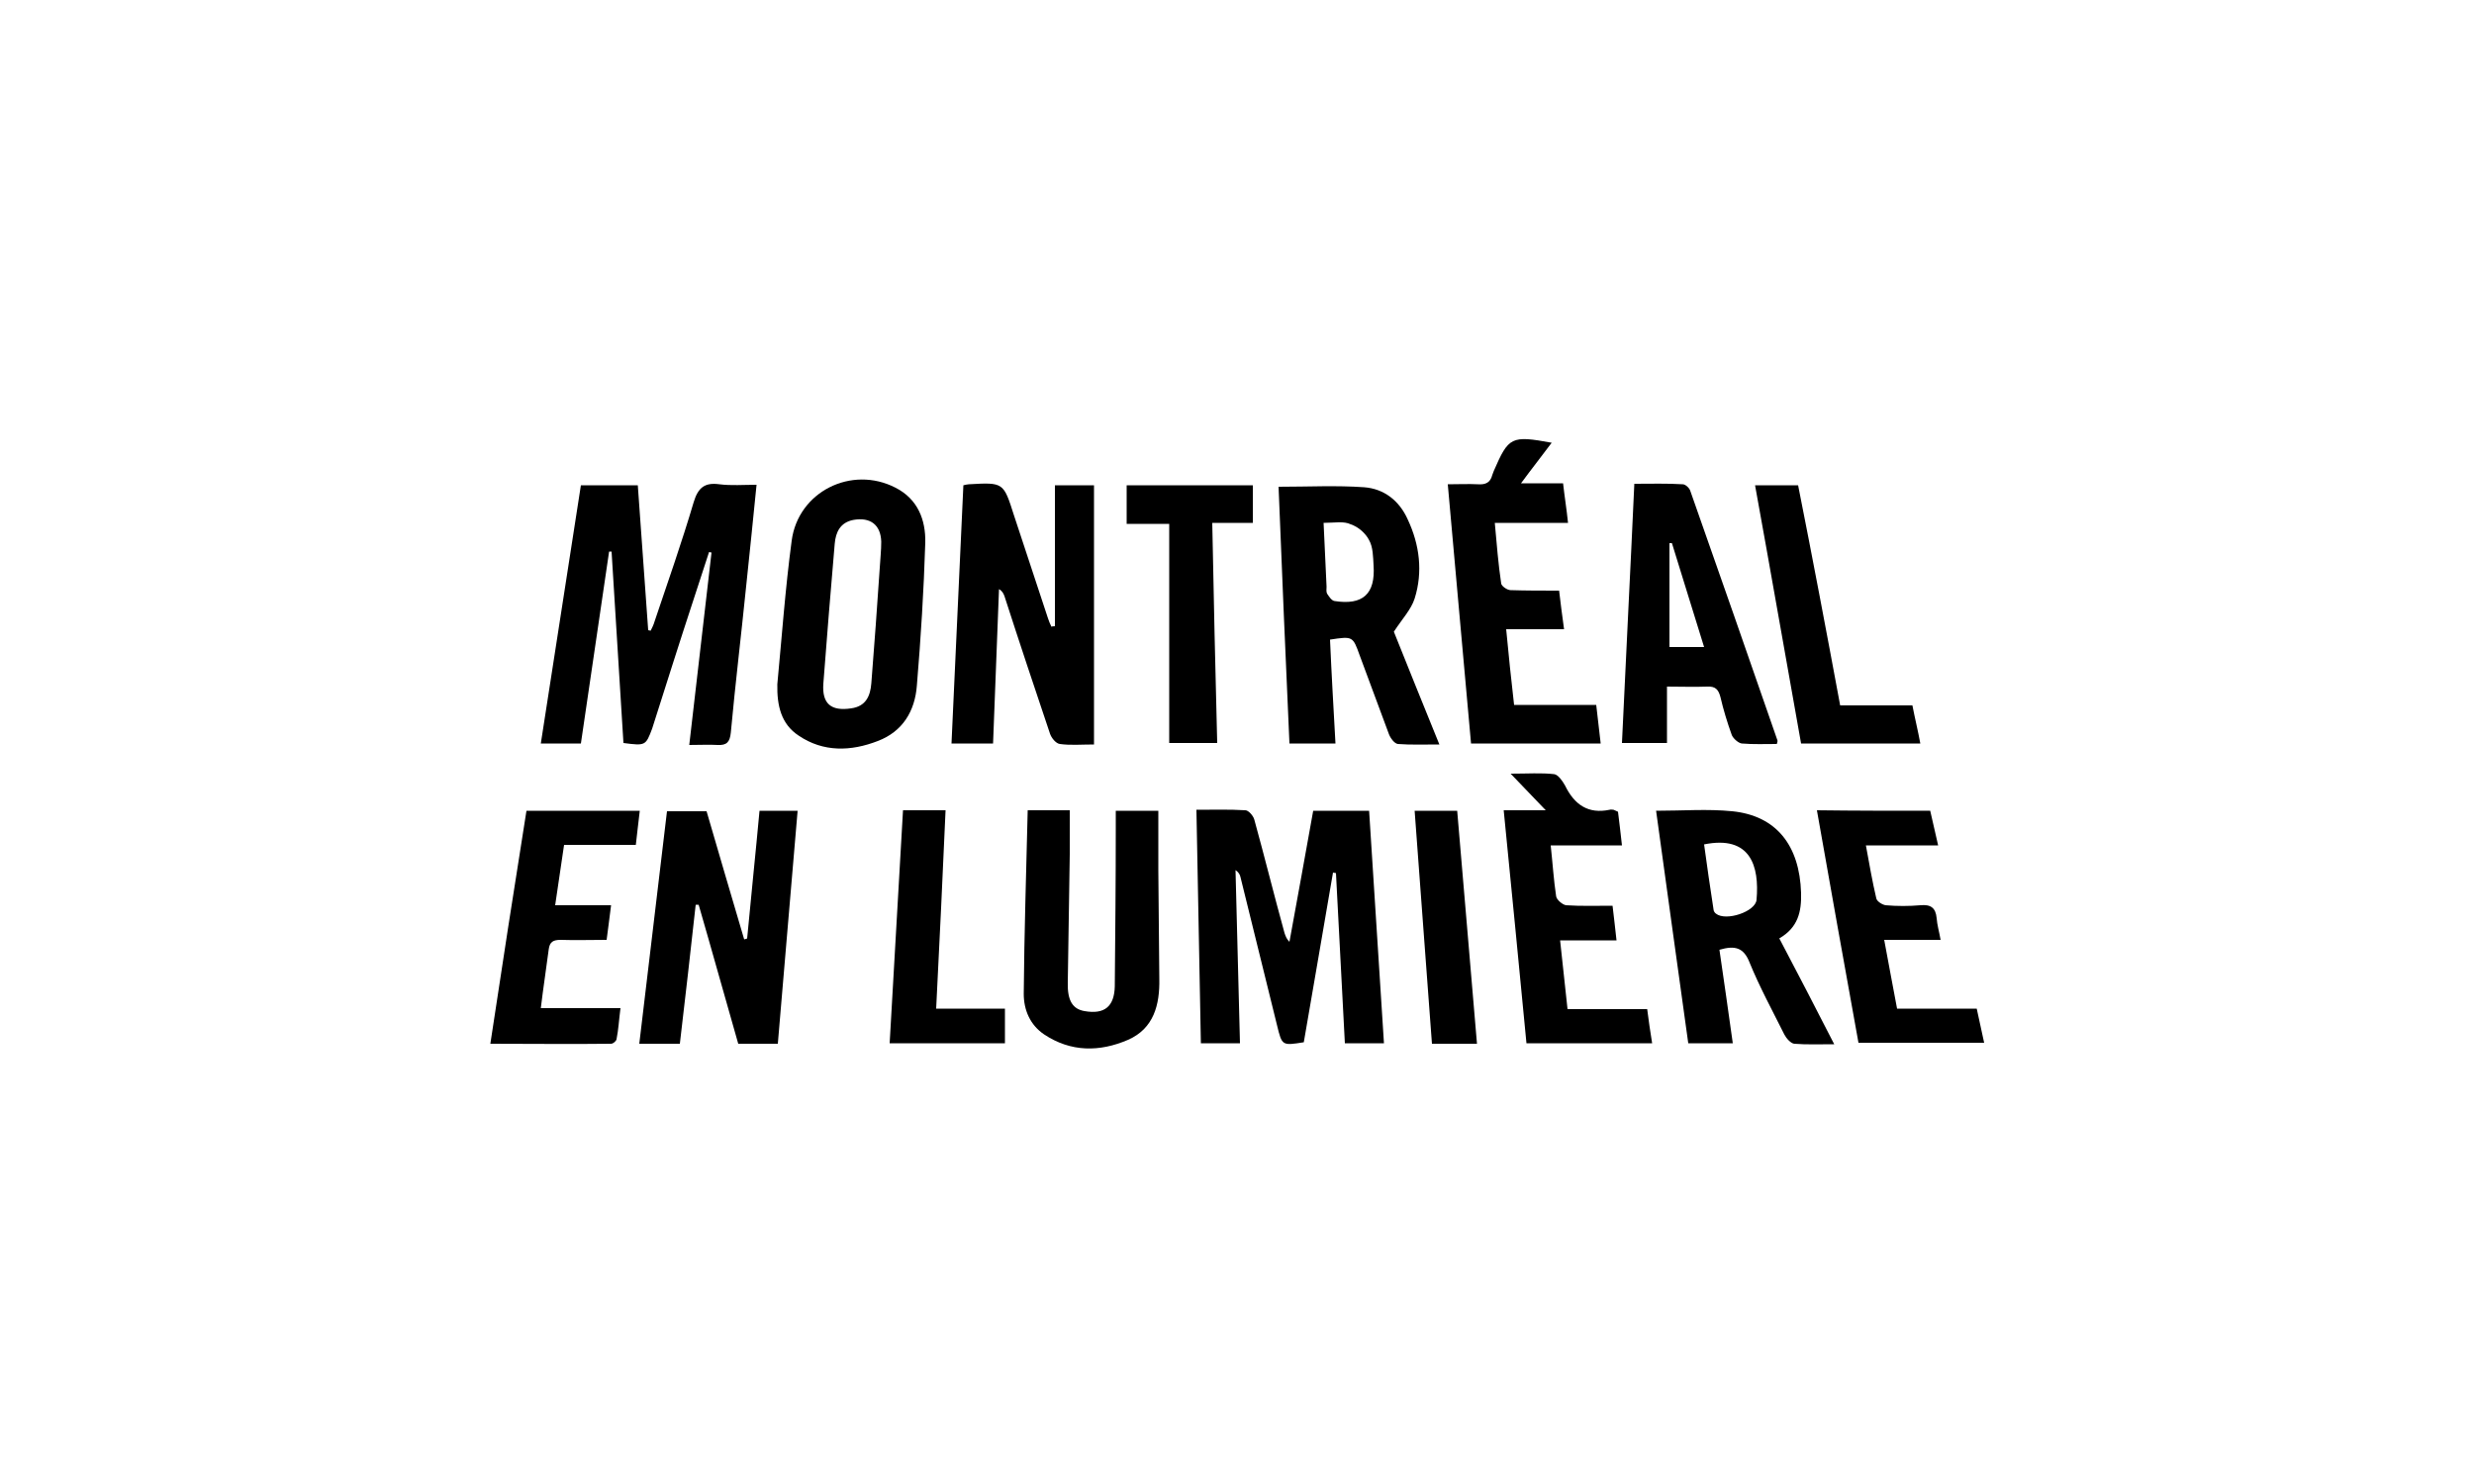 <?xml version="1.0" encoding="utf-8"?>
<!-- Generator: Adobe Illustrator 22.1.0, SVG Export Plug-In . SVG Version: 6.00 Build 0)  -->
<svg version="1.1" xmlns="http://www.w3.org/2000/svg" xmlns:xlink="http://www.w3.org/1999/xlink" x="0px" y="0px"
	 viewBox="0 0 500 300" style="enable-background:new 0 0 500 300;" xml:space="preserve">
<style type="text/css">
	.st0{display:none;}
	.st1{display:inline;}
	.st2{fill:#7C4747;}
	.st3{fill:#231F20;}
	.st4{fill:none;stroke:#000000;stroke-width:11;stroke-miterlimit:10;}
	.st5{fill:#010202;}
	.st6{fill:#FFFFFF;}
	.st7{fill-rule:evenodd;clip-rule:evenodd;}
	.st8{fill:none;stroke:#000000;stroke-width:17;stroke-miterlimit:10;}
	.st9{fill:#0C0C0C;}
	.st10{fill:none;stroke:#000000;stroke-width:7;stroke-miterlimit:10;}
	.st11{fill:#3C3C3B;}
	.st12{fill:#1D1D1B;}
</style>
<g id="Fond_couleur" class="st0">
	<g class="st1">
		<rect x="-606.5" y="-2495.5" class="st2" width="2847" height="3611"/>
		<path d="M2240-2495v3610H-606v-3610H2240 M2241-2496H-607v3612h2848V-2496L2241-2496z"/>
	</g>
</g>
<g id="cadre_de_sécurité" class="st0">
	<g class="st1">
		<rect x="0.4" y="1.4" width="49.2" height="298.2"/>
		<path d="M49.2,1.8v297.5H0.8V1.8H49.2 M50,1H0v299h50V1L50,1z"/>
	</g>
	<g class="st1">
		<rect x="450.4" y="2.4" width="49.2" height="296.2"/>
		<path d="M499.2,2.8v295.5h-48.5V2.8H499.2 M500,2h-50v297h50V2L500,2z"/>
	</g>
	<g class="st1">
		<rect x="0.4" y="255.4" width="499.2" height="44.2"/>
		<path d="M499.2,255.8v43.5H0.8v-43.5H499.2 M500,255H0v45h500V255L500,255z"/>
	</g>
	<g class="st1">
		<rect x="0.4" y="0.4" width="499.2" height="44.2"/>
		<path d="M499.2,0.8v43.5H0.8V0.8H499.2 M500,0H0v45h500V0L500,0z"/>
	</g>
</g>
<g id="Logos">
	<g>
		<path d="M126,150.2c-0.8-13-1.6-25.9-2.4-38.7c-0.2,0-0.4,0-0.5,0c-1.9,12.9-3.8,25.8-5.7,38.8c-2.6,0-5.2,0-8.1,0
			c2.7-17.4,5.4-34.8,8.1-52.2c3.9,0,7.6,0,11.5,0c0.7,9.8,1.4,19.6,2.1,29.3c0.2,0,0.3,0.1,0.5,0.1c0.3-0.6,0.6-1.2,0.8-1.9
			c2.7-8,5.5-16,7.9-24.1c0.9-3,2.3-4,5.2-3.6c2.4,0.3,4.8,0.1,7.5,0.1c-0.7,7.1-1.4,13.8-2.1,20.5c-1,9.9-2.2,19.8-3.1,29.6
			c-0.2,1.9-0.8,2.6-2.7,2.5c-1.7-0.1-3.5,0-5.7,0c1.5-13.1,3-26,4.5-38.9c-0.2,0-0.3-0.1-0.5-0.1c-1,3.1-2,6.1-3,9.2
			c-2.9,8.8-5.7,17.7-8.5,26.5C130.5,150.7,130.5,150.8,126,150.2z"/>
		<path d="M250.6,210.9c-2.7,0-5,0-7.9,0c-0.3-15.6-0.6-31.3-0.9-47.2c3.5,0,6.7-0.1,9.9,0.1c0.6,0,1.6,1.1,1.8,1.9
			c2.1,7.6,4,15.3,6.1,22.9c0.2,0.6,0.4,1.2,1,1.8c1.6-8.8,3.2-17.5,4.8-26.5c3.7,0,7.3,0,11.3,0c1,15.5,2,31.2,3,47
			c-2.7,0-5.1,0-7.9,0c-0.6-11.5-1.2-22.9-1.8-34.4c-0.2,0-0.4-0.1-0.6-0.1c-2,11.5-3.9,22.9-5.9,34.3c-4.4,0.7-4.4,0.7-5.4-3.4
			c-2.5-10-4.9-20-7.4-30c-0.1-0.5-0.4-1-1-1.4C250,187.6,250.3,199.2,250.6,210.9z"/>
		<path d="M213.2,126.6c0-9.4,0-18.9,0-28.5c3,0,5.4,0,7.9,0c0,17.4,0,34.7,0,52.4c-2.6,0-4.8,0.2-6.9-0.1c-0.8-0.1-1.7-1.2-2-2.1
			c-3.1-9.2-6.2-18.5-9.2-27.8c-0.2-0.5-0.4-1-1.1-1.4c-0.4,10.4-0.8,20.7-1.2,31.2c-2.9,0-5.4,0-8.4,0c0.8-17.4,1.6-34.8,2.4-52.2
			c0.5-0.1,0.8-0.2,1.1-0.2c7-0.4,7-0.4,9.1,6.2c2.3,7,4.6,13.9,6.9,20.9c0.2,0.6,0.4,1.1,0.7,1.7
			C212.7,126.6,212.9,126.6,213.2,126.6z"/>
		<path d="M258.4,98.4c6,0,11.7-0.3,17.3,0.1c4,0.3,7.1,2.7,8.8,6.5c2.4,5.1,3.1,10.6,1.4,16c-0.7,2.2-2.5,4.1-4.2,6.7
			c2.8,7,5.9,14.7,9.2,22.8c-3.1,0-5.8,0.1-8.4-0.1c-0.7-0.1-1.5-1.2-1.8-2c-2-5.3-3.9-10.6-5.9-15.9c-1.4-3.9-1.4-3.9-6-3.2
			c0.3,6.9,0.7,13.8,1.1,21c-3.1,0-6,0-9.3,0C259.8,132.9,259.1,115.6,258.4,98.4z M267.5,105.7c0.2,4.6,0.4,8.7,0.6,12.9
			c0,0.5-0.1,1,0.1,1.4c0.4,0.6,0.9,1.4,1.5,1.5c5.7,0.9,8.3-1.4,7.9-7.2c-0.1-1.7-0.1-3.7-0.9-5.1c-0.7-1.4-2.2-2.7-3.7-3.2
			C271.6,105.3,269.7,105.7,267.5,105.7z"/>
		<path d="M157.1,138.3c0.9-9.4,1.6-19.3,2.9-29c1.3-9.9,12.1-15.3,21-10.7c4.5,2.3,6.1,6.5,6,11.1c-0.3,9.7-0.9,19.3-1.7,28.9
			c-0.4,5.2-2.9,9.3-7.9,11.2c-5.4,2.1-11,2.3-16-1.1C157.9,146.4,157,142.7,157.1,138.3z M177.8,114.8
			C177.8,114.8,177.8,114.8,177.8,114.8c0.1-1.8,0.3-3.5,0.3-5.3c-0.1-3.4-2.2-5-5.6-4.4c-2.7,0.5-3.6,2.5-3.8,4.8
			c-0.8,9.4-1.6,18.9-2.3,28.3c-0.3,4.1,1.6,5.6,5.6,5c3-0.4,3.9-2.5,4.1-5.1C176.7,130.3,177.3,122.5,177.8,114.8z"/>
		<path d="M151,189.7c0.8-8.6,1.7-17.1,2.5-25.8c2.5,0,4.9,0,7.7,0c-1.3,15.7-2.7,31.3-4,47.1c-2.8,0-5.3,0-8,0
			c-2.7-9.4-5.3-18.8-8-28.1c-0.2,0-0.4,0-0.6,0c-1,9.3-2.1,18.6-3.2,28.1c-2.7,0-5.2,0-8.2,0c1.9-15.7,3.7-31.3,5.6-47
			c2.7,0,5.1,0,8,0c2.5,8.5,5,17.2,7.6,25.9C150.7,189.8,150.9,189.8,151,189.7z"/>
		<path d="M334.7,163.9c5.4,0,10.4-0.4,15.4,0.1c8.9,0.9,13.6,6.9,13.9,16.5c0.1,3.8-0.6,7-4.4,9.2c3.7,7,7.3,14,11.1,21.4
			c-3,0-5.6,0.1-8.1-0.1c-0.7-0.1-1.6-1.1-2-1.9c-2.4-4.8-5-9.6-7-14.5c-1.2-3.1-3-3.5-6.1-2.6c0.9,6.2,1.8,12.4,2.7,18.9
			c-3,0-5.8,0-9,0C339,195.3,336.9,179.7,334.7,163.9z M344.4,170.7c0.6,4.3,1.2,8.7,1.9,13.1c0,0.3,0.2,0.7,0.5,0.9
			c2,1.6,8-0.4,8.2-2.8C355.6,175.1,353.8,168.8,344.4,170.7z"/>
		<path d="M359.1,150.4c-2.3,0-4.8,0.1-7.1-0.1c-0.7-0.1-1.7-1-2-1.7c-0.9-2.5-1.7-5.1-2.3-7.7c-0.4-1.5-1-2.2-2.7-2.1
			c-2.6,0.1-5.2,0-8.1,0c0,3.9,0,7.6,0,11.4c-3.1,0-6,0-9.1,0c0.8-17.4,1.7-34.7,2.5-52.4c3.4,0,6.6-0.1,9.8,0.1
			c0.5,0,1.3,0.7,1.5,1.3c5.9,16.8,11.8,33.6,17.6,50.4C359.3,149.8,359.2,150,359.1,150.4z M337.9,109.8c-0.2,0-0.3,0-0.5,0
			c0,6.9,0,13.9,0,21c2.2,0,4.4,0,7,0C342.2,123.6,340,116.7,337.9,109.8z"/>
		<path d="M297.3,150.3c-1.6-17.4-3.1-34.8-4.7-52.4c2.2,0,4.2-0.1,6.1,0c1.5,0.1,2.5-0.3,2.9-1.9c0.1-0.3,0.2-0.5,0.3-0.8
			c3-6.9,3.5-7.2,11.7-5.7c-2,2.7-4,5.2-6.2,8.2c3,0,5.6,0,8.5,0c0.3,2.7,0.7,5.1,1,8c-5,0-9.8,0-14.8,0c0.4,4.4,0.7,8.3,1.3,12.3
			c0.1,0.5,1.2,1.3,1.9,1.3c3.1,0.1,6.3,0.1,9.8,0.1c0.3,2.5,0.6,5,1,7.8c-4,0-7.7,0-11.7,0c0.5,5.3,1,10.1,1.6,15.3
			c5.5,0,10.9,0,16.6,0c0.3,2.7,0.6,5.2,0.9,7.8C314.6,150.3,306.1,150.3,297.3,150.3z"/>
		<path d="M207.7,163.8c3,0,5.6,0,8.5,0c0,3,0,6,0,8.9c-0.1,8.6-0.3,17.3-0.4,25.9c-0.1,3.7,1,5.4,3.4,5.8c4,0.7,6-0.9,6.1-5
			c0.1-10.7,0.2-21.4,0.2-32c0-1.1,0-2.2,0-3.5c2.9,0,5.5,0,8.6,0c0,4.1,0,8,0,12c0.1,7.3,0.1,14.7,0.2,22c0.1,5.2-1.1,10-6.3,12.3
			c-5.8,2.5-11.6,2.5-17-1.1c-2.8-1.9-4.1-4.9-4.1-8.2C207,188.6,207.4,176.4,207.7,163.8z"/>
		<path d="M327,164.1c0.3,2.2,0.5,4.3,0.8,6.8c-4.9,0-9.6,0-14.4,0c0.4,3.7,0.6,7,1.1,10.3c0.1,0.7,1.3,1.7,2,1.8
			c3,0.2,6.1,0.1,9.4,0.1c0.3,2.3,0.5,4.5,0.8,7c-3.9,0-7.5,0-11.4,0c0.5,4.8,1,9.3,1.5,13.9c5.5,0,10.6,0,16.1,0
			c0.3,2.3,0.6,4.5,1,6.9c-8.5,0-16.8,0-25.4,0c-1.5-15.5-3-31.1-4.6-47.1c2.9,0,5.6,0,8.5,0c-2.3-2.4-4.4-4.6-7.1-7.4
			c3.5,0,6.2-0.2,8.8,0.1c0.8,0.1,1.7,1.4,2.2,2.3c1.9,3.9,4.7,5.8,9,4.9c0.3-0.1,0.6,0,0.8,0C326.4,163.8,326.5,163.9,327,164.1z"
			/>
		<path d="M106.4,163.9c7.8,0,15.2,0,22.9,0c-0.3,2.3-0.5,4.5-0.8,6.9c-4.8,0-9.5,0-14.5,0c-0.6,4.1-1.2,8-1.8,12.2
			c3.9,0,7.4,0,11.3,0c-0.3,2.5-0.6,4.6-0.9,7c-3.2,0-6.3,0.1-9.3,0c-1.5,0-2.2,0.4-2.4,1.9c-0.5,3.9-1.1,7.7-1.6,11.9
			c5.3,0,10.5,0,16.1,0c-0.3,2.3-0.4,4.3-0.8,6.3c-0.1,0.4-0.7,0.9-1.1,0.9c-8.1,0.1-16.1,0-24.4,0
			C101.5,195.1,103.9,179.6,106.4,163.9z"/>
		<path d="M390.1,163.9c0.5,2.2,1,4.4,1.6,7c-4.9,0-9.6,0-14.6,0c0.7,3.8,1.3,7.3,2.1,10.7c0.1,0.6,1.2,1.3,1.9,1.4
			c2.3,0.2,4.7,0.2,7,0c2.1-0.2,3.1,0.5,3.3,2.6c0.1,1.4,0.5,2.7,0.8,4.4c-3.8,0-7.4,0-11.4,0c0.9,4.8,1.7,9.2,2.6,13.9
			c5.4,0,10.7,0,16.1,0c0.5,2.4,1,4.5,1.5,6.9c-8.6,0-16.8,0-25.4,0c-2.8-15.5-5.6-31.1-8.4-47C375,163.9,382.4,163.9,390.1,163.9z"
			/>
		<path d="M236.3,150.2c0-14.7,0-29.4,0-44.3c-3.1,0-5.8,0-8.6,0c0-2.8,0-5.2,0-7.8c8.4,0,16.8,0,25.5,0c0,2.5,0,4.9,0,7.6
			c-2.6,0-5.2,0-8.2,0c0.3,15,0.6,29.6,1,44.5C242.8,150.2,239.9,150.2,236.3,150.2z"/>
		<path d="M371.9,142.6c5,0,9.7,0,14.6,0c0.5,2.6,1.1,5,1.6,7.7c-8.1,0-15.9,0-24.1,0c-3.1-17.3-6.1-34.6-9.3-52.2c3,0,5.7,0,8.7,0
			C366.3,112.7,369.1,127.5,371.9,142.6z"/>
		<path d="M182.5,163.8c3.1,0,5.6,0,8.6,0c-0.6,13.3-1.2,26.6-1.9,40.1c4.8,0,9.3,0,13.9,0c0,2.5,0,4.7,0,7c-7.8,0-15.3,0-23.3,0
			C180.7,195.2,181.6,179.6,182.5,163.8z"/>
		<path d="M285.9,163.9c3,0,5.6,0,8.6,0c1.3,15.7,2.7,31.3,4,47.1c-3.2,0-6,0-9.1,0C288.2,195.3,287.1,179.7,285.9,163.9z"/>
	</g>
</g>
</svg>
